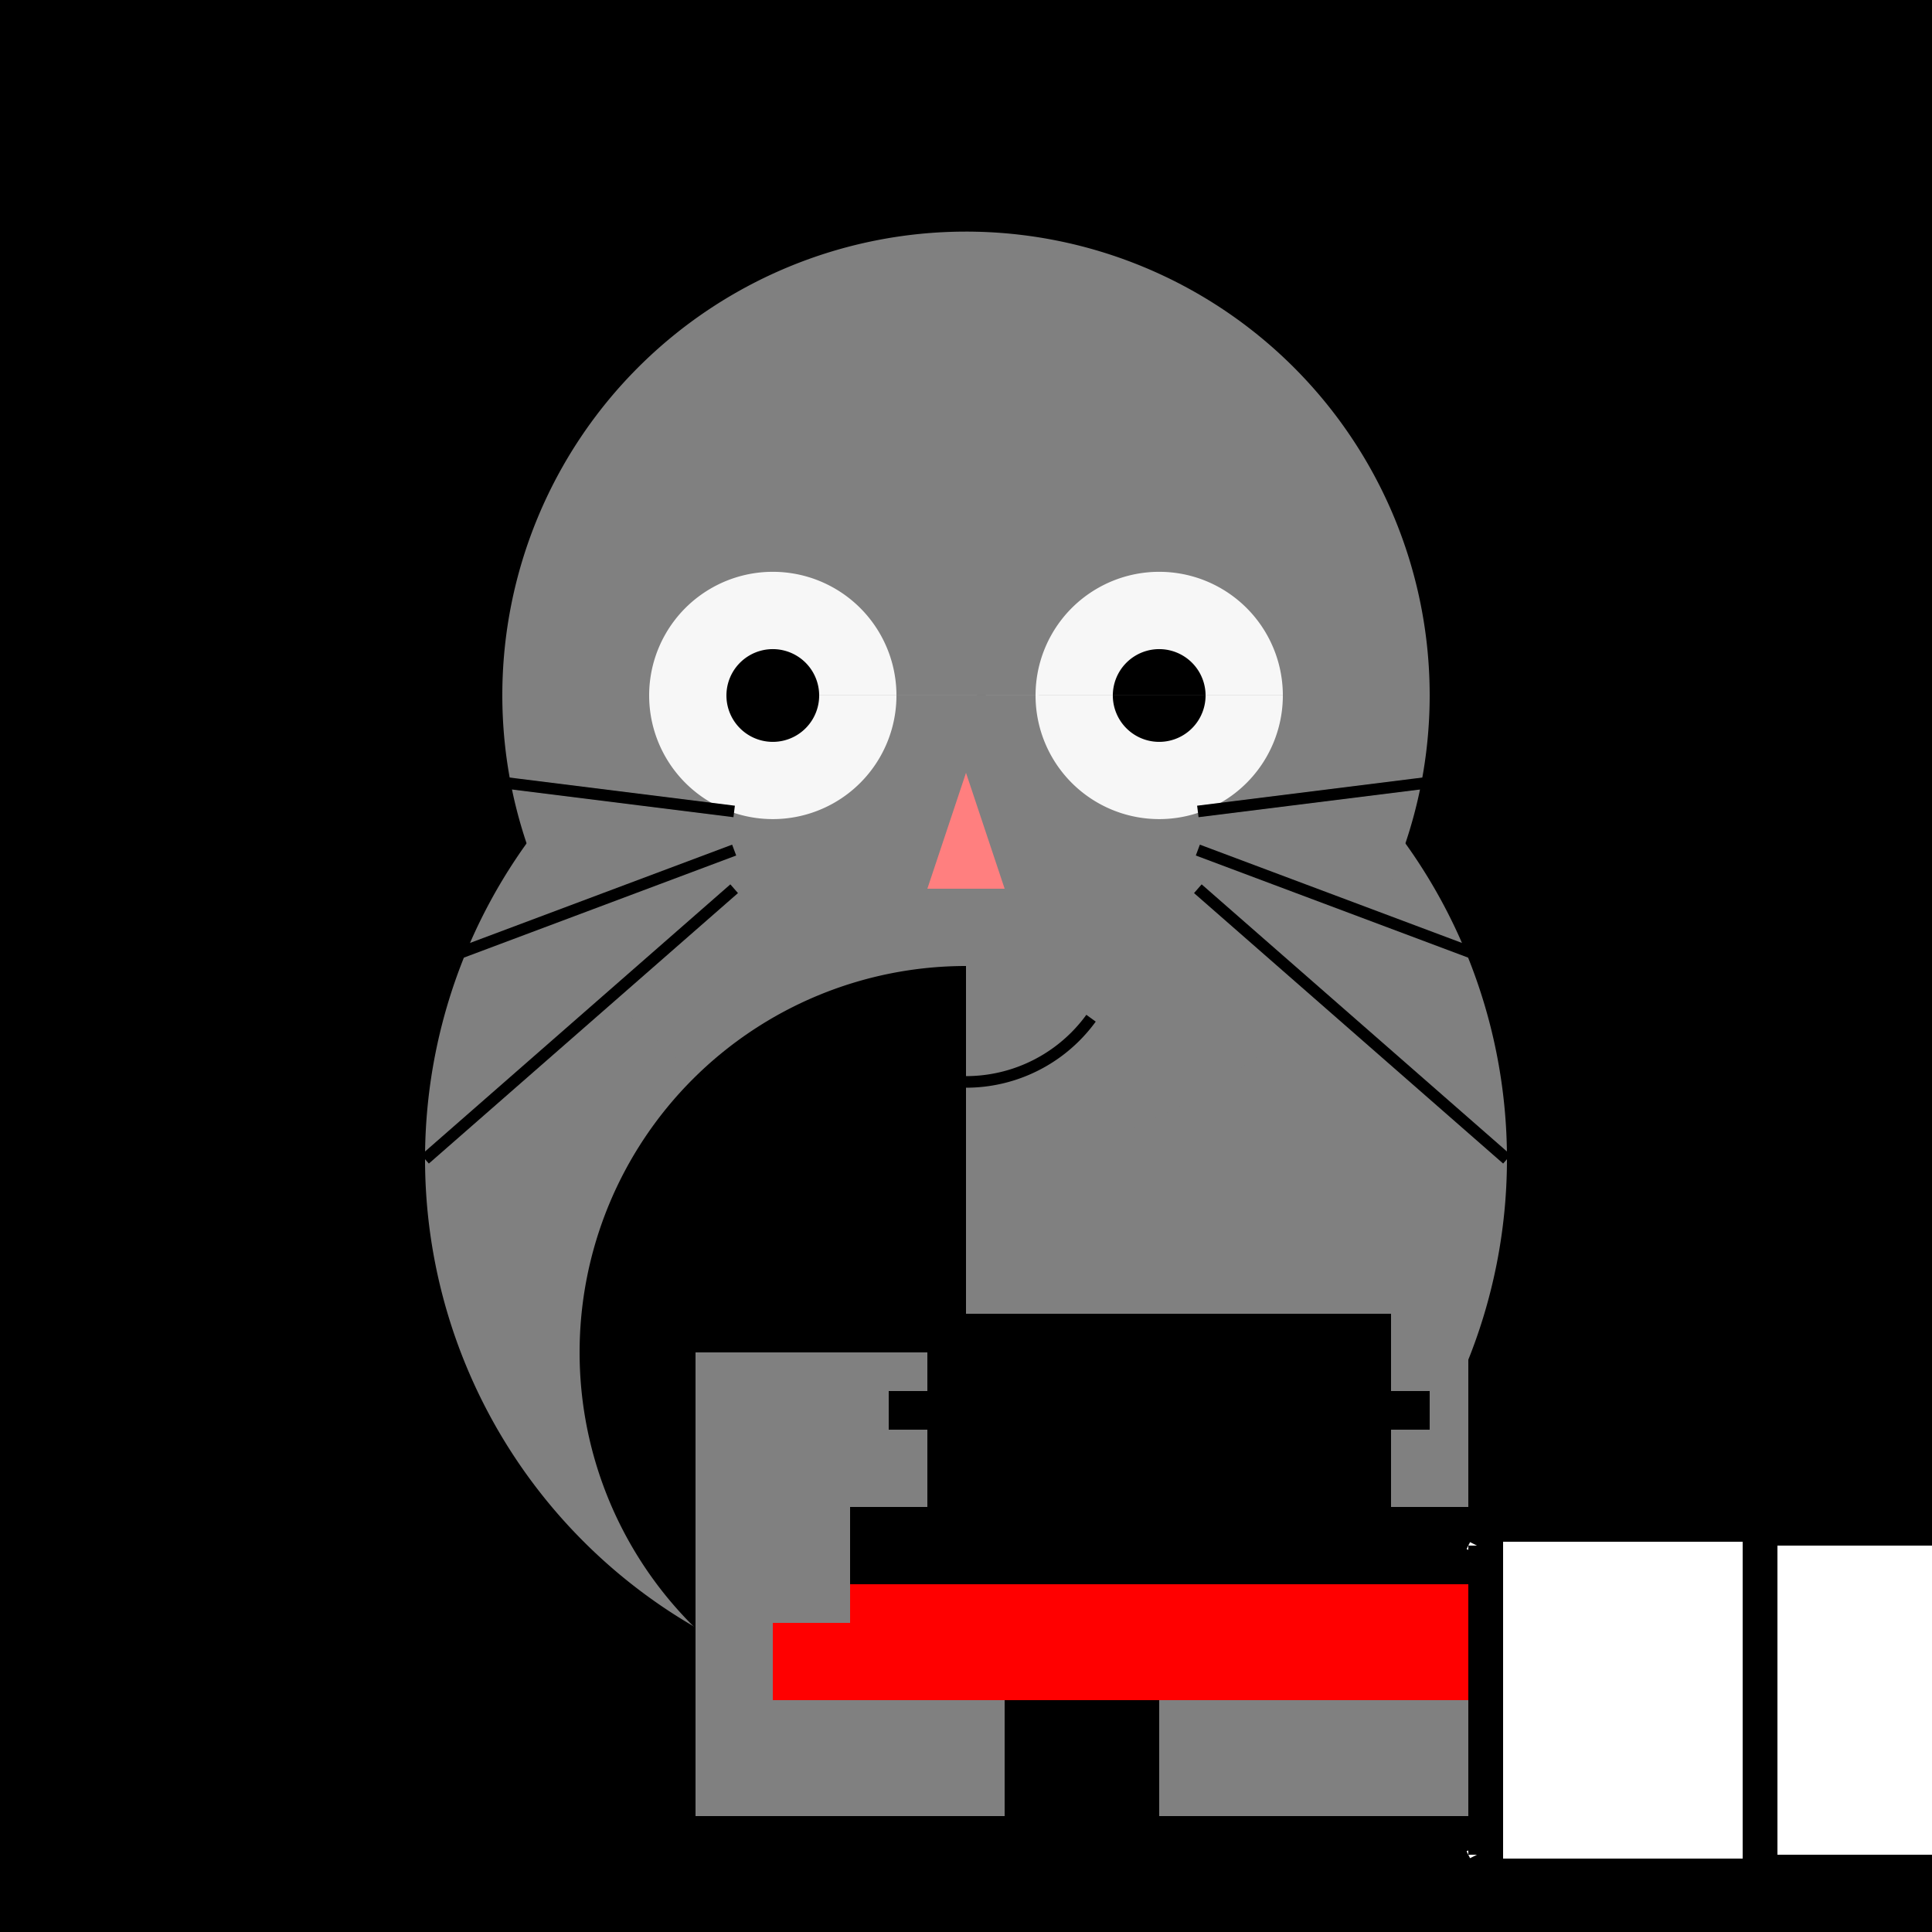 <!--

Generated by DrawGPT.
Free, open source, AI generated images in SVG, PNG, and HTML Canvas format.
https://drawgpt.ai

Created: 2023-12-16T01:12:27.779Z
Link: https://drawgpt.ai/prompt/134115/

-->
<svg xmlns="http://www.w3.org/2000/svg" xmlns:xlink="http://www.w3.org/1999/xlink" width="500" height="500"><defs/><g><rect fill="#000000" stroke="none" x="0" y="0" width="512" height="512"/><path fill="#808080" stroke="none" paint-order="stroke fill markers" d=" M 390 300 A 140 140 0 1 1 390 299.86"/><path fill="#808080" stroke="none" paint-order="stroke fill markers" d=" M 370 180 A 120 120 0 1 1 370 179.88"/><path fill="#808080" stroke="none" paint-order="stroke fill markers" d=" M 150 130 L 200 150 L 200 90 Z"/><path fill="#808080" stroke="none" paint-order="stroke fill markers" d=" M 350 130 L 300 150 L 300 90 Z"/><path fill="#F7F7F7" stroke="none" paint-order="stroke fill markers" d=" M 232 180 A 32 32 0 1 1 232 179.968 L 332 180 A 32 32 0 1 1 332 179.968"/><path fill="#000000" stroke="none" paint-order="stroke fill markers" d=" M 212 180 A 12 12 0 1 1 212 179.988 L 312 180 A 12 12 0 1 1 312 179.988"/><path fill="#FF7F7F" stroke="none" paint-order="stroke fill markers" d=" M 250 200 L 240 230 L 260 230 Z"/><path fill="none" stroke="#000000" paint-order="fill stroke markers" d=" M 282.361 263.511 A 40 40 0 0 1 217.639 263.511" stroke-miterlimit="10" stroke-width="3" stroke-dasharray=""/><path fill="none" stroke="#000000" paint-order="fill stroke markers" d=" M 190 210 L 110 200 M 190 220 L 110 250 M 190 230 L 110 300 M 310 210 L 390 200 M 310 220 L 390 250 M 310 230 L 390 300" stroke-miterlimit="10" stroke-width="3" stroke-dasharray=""/><path fill="#000000" stroke="none" paint-order="stroke fill markers" d=" M 250 450 A 100 100 0 0 1 250 250"/><rect fill="#808080" stroke="none" x="180" y="350" width="80" height="120"/><rect fill="#808080" stroke="none" x="300" y="350" width="80" height="120"/><rect fill="#FF0000" stroke="none" x="200" y="420" width="200" height="20"/><rect fill="#FF0000" stroke="none" x="220" y="400" width="160" height="40"/><rect fill="#000000" stroke="none" x="220" y="390" width="160" height="20"/><rect fill="#000000" stroke="none" x="240" y="370" width="120" height="40"/><rect fill="#000000" stroke="none" x="230" y="360" width="140" height="10"/><rect fill="#000000" stroke="none" x="240" y="340" width="120" height="20"/><path fill="#CCCCCC" stroke="none" paint-order="stroke fill markers" d=" M 380 400 L 460 440 L 380 480 Z"/><path fill="none" stroke="#000000" paint-order="fill stroke markers" d=" M 380 400 L 460 440 L 380 480" stroke-miterlimit="10" stroke-width="2" stroke-dasharray=""/><path fill="none" stroke="#FFFFFF" paint-order="fill stroke markers" d=" M 380 400 L 460 440 L 380 480" stroke-miterlimit="10" stroke-width="2" stroke-dasharray=""/><rect fill="#000000" stroke="none" x="380" y="400" width="10" height="80"/><rect fill="#000000" stroke="none" x="450" y="400" width="10" height="80"/><rect fill="#FFFFFF" stroke="none" x="390" y="400" width="60" height="80"/><rect fill="#FFFFFF" stroke="none" x="460" y="400" width="60" height="80"/><path fill="none" stroke="#000000" paint-order="fill stroke markers" d=" M 390 400 L 450 400 L 450 480 L 390 480 Z" stroke-miterlimit="10" stroke-width="2" stroke-dasharray=""/><path fill="none" stroke="#FFFFFF" paint-order="fill stroke markers" d=" M 390 400 L 450 400 L 450 480 L 390 480 Z" stroke-miterlimit="10" stroke-width="2" stroke-dasharray=""/></g></svg>